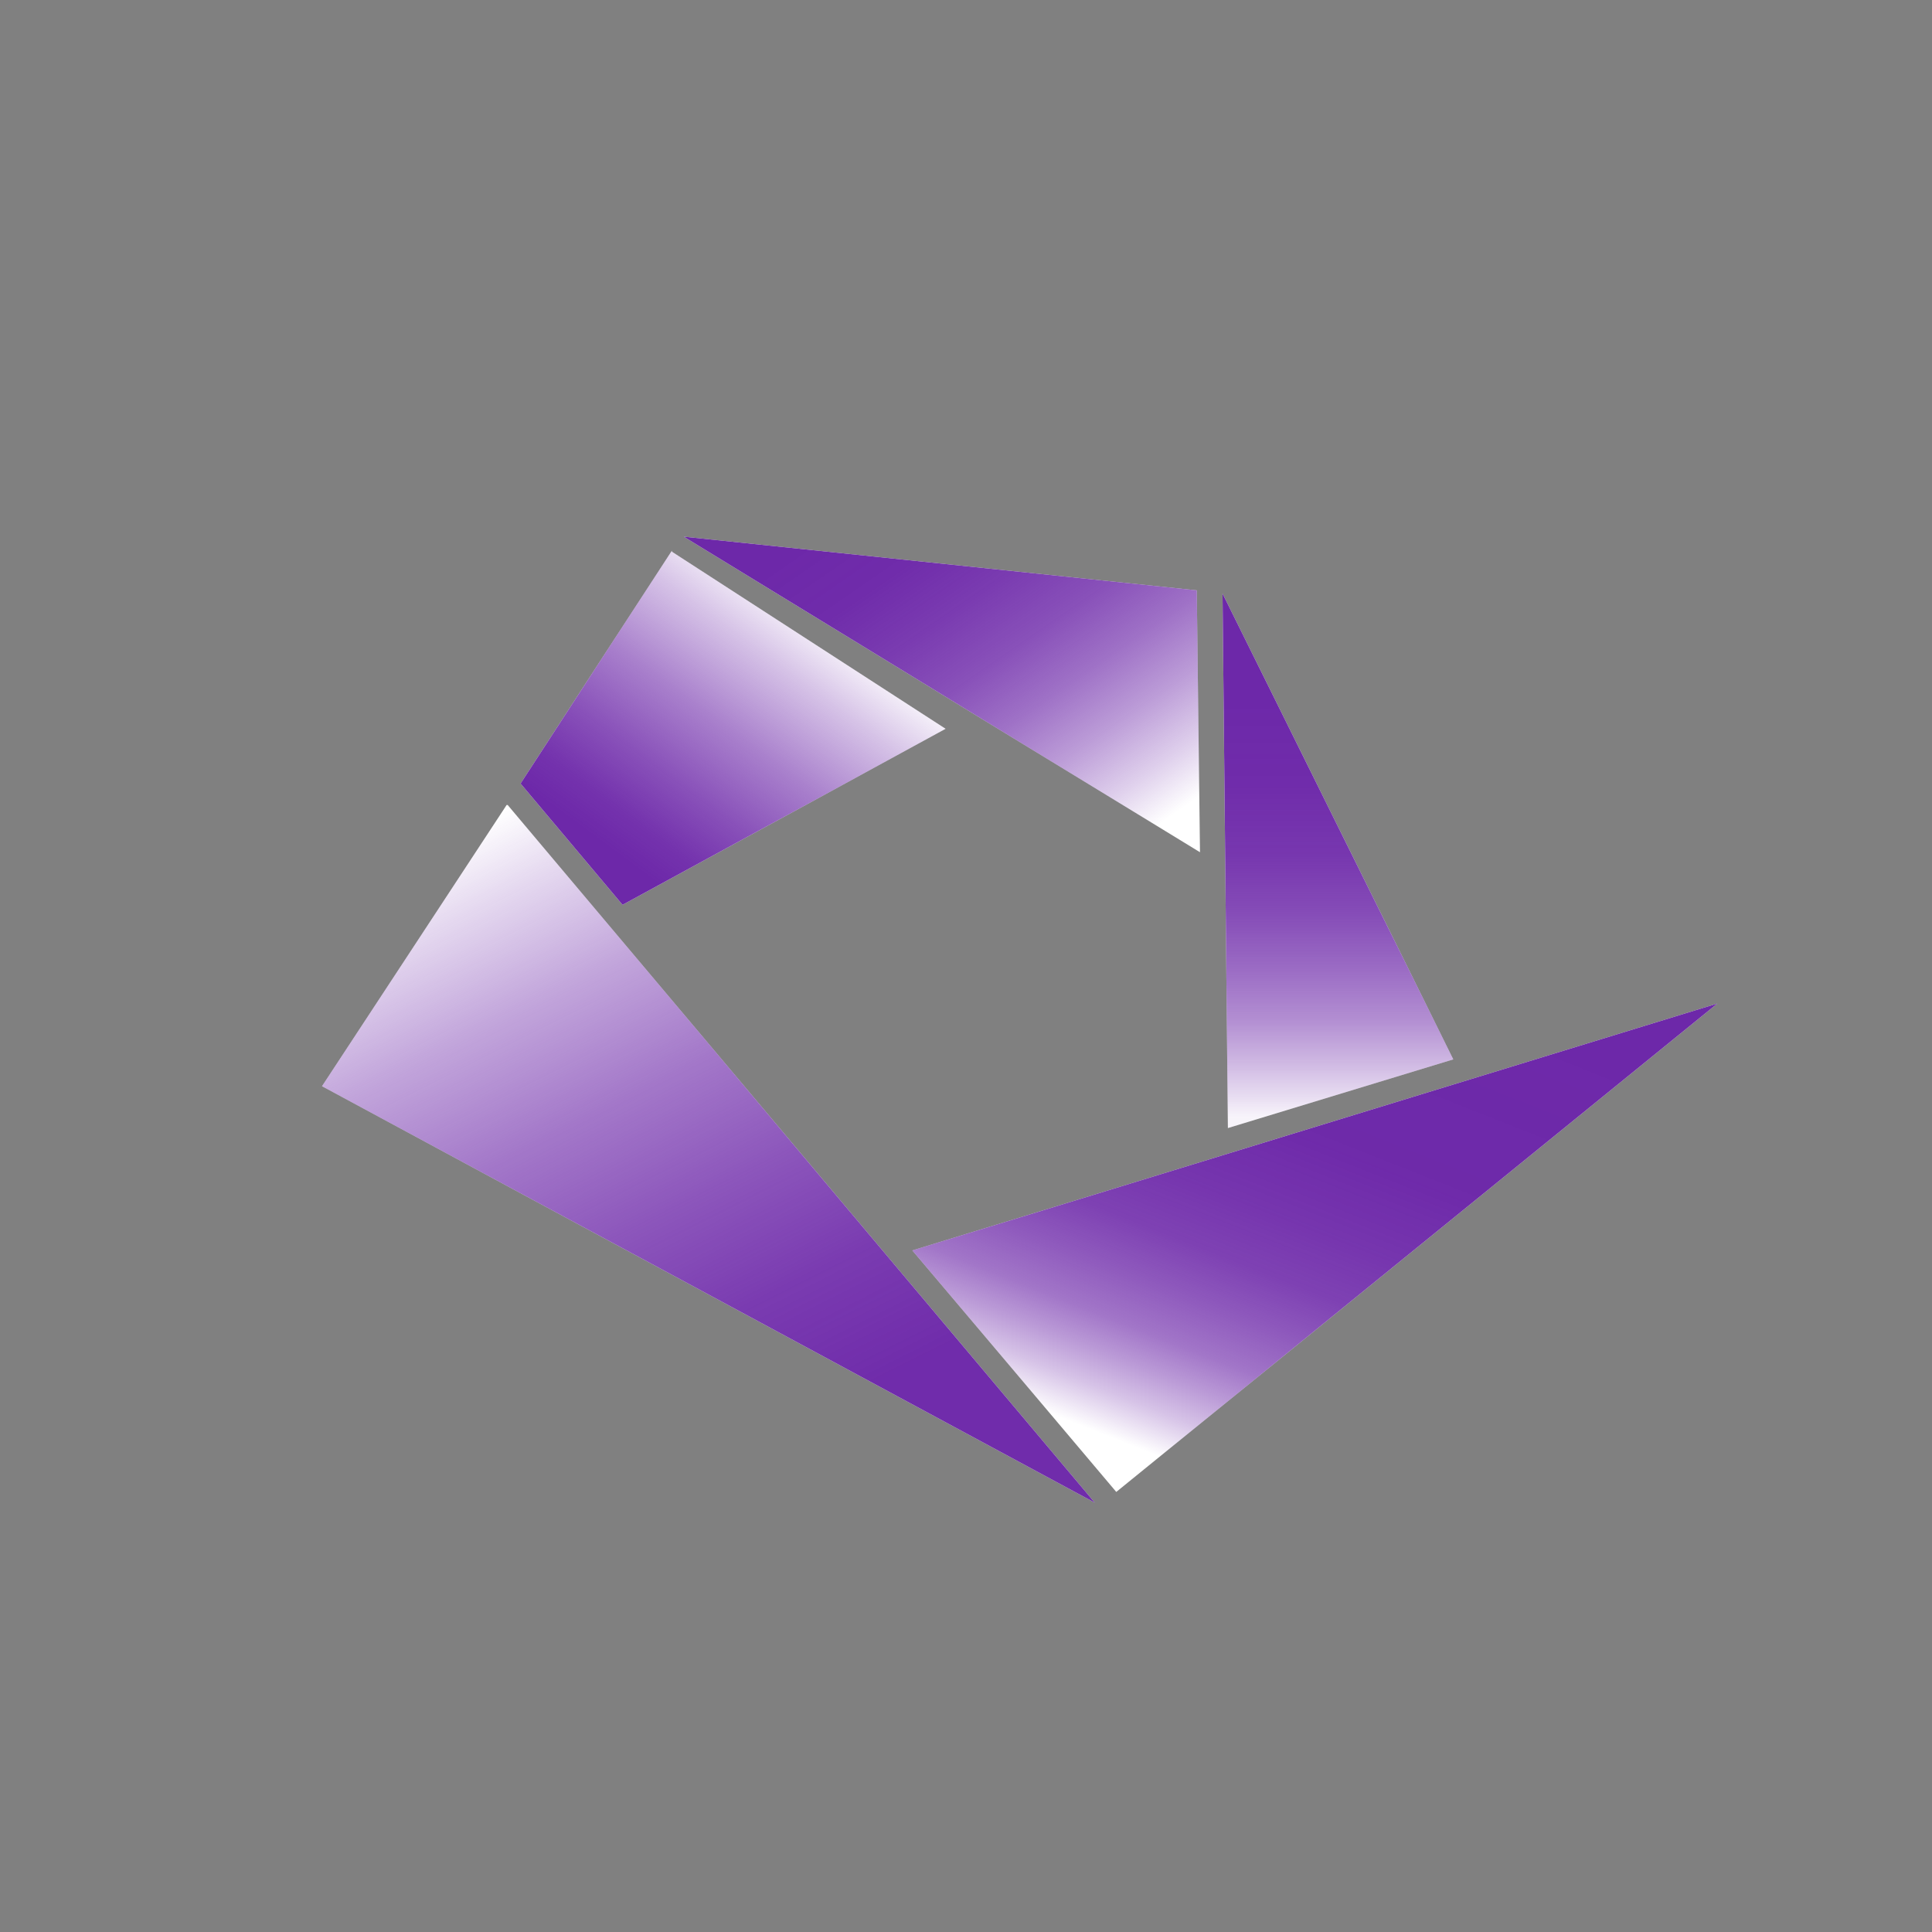 <svg xmlns="http://www.w3.org/2000/svg" width="18" height="18"><rect width="100%" height="100%" fill="#808080" stroke="none"/><path fill="#fff" d="m6.37 5 4.78.5.03 2.44z"/><path fill="url(#a)" d="m6.37 5 4.78.5.03 2.44z"/><path fill="#fff" d="m6.26 5.14 2.55 1.65L5.8 8.43 4.85 7.3l1.41-2.17z"/><path fill="url(#b)" d="m6.26 5.14 2.55 1.65L5.8 8.43 4.85 7.3l1.41-2.17z"/><path fill="#fff" d="M4.72 7.5 3 10.12 10.2 14 4.73 7.5z"/><path fill="url(#c)" d="M4.72 7.5 3 10.12 10.2 14 4.73 7.5z"/><path fill="#fff" d="m8.5 11.65 7.5-2.3-5.6 4.55z"/><path fill="url(#d)" d="m8.5 11.65 7.5-2.3-5.6 4.55z"/><path fill="#fff" d="m11.44 10.51 2.1-.64-2.15-4.34z"/><path fill="url(#e)" d="m11.44 10.51 2.1-.64-2.15-4.34z"/><defs><linearGradient id="a" x1="11.74" x2="8.88" y1="7.03" y2="2.89" gradientUnits="userSpaceOnUse"><stop stop-color="#6D28A9" stop-opacity="0"/><stop offset=".09" stop-color="#6D28A9" stop-opacity=".22"/><stop offset=".2" stop-color="#6D28A9" stop-opacity=".46"/><stop offset=".31" stop-color="#6D28A9" stop-opacity=".66"/><stop offset=".42" stop-color="#6D28A9" stop-opacity=".81"/><stop offset=".54" stop-color="#6D28A9" stop-opacity=".91"/><stop offset=".66" stop-color="#6D28A9" stop-opacity=".98"/><stop offset=".8" stop-color="#6D28A9"/></linearGradient><linearGradient id="b" x1="5.34" x2="7.25" y1="8.01" y2="5.43" gradientUnits="userSpaceOnUse"><stop offset=".09" stop-color="#6D28A9"/><stop offset=".2" stop-color="#6D28A9" stop-opacity=".95"/><stop offset=".36" stop-color="#6D28A9" stop-opacity=".81"/><stop offset=".57" stop-color="#6D28A9" stop-opacity=".59"/><stop offset=".81" stop-color="#6D28A9" stop-opacity=".28"/><stop offset="1" stop-color="#6D28A9" stop-opacity="0"/></linearGradient><linearGradient id="c" x1="4.02" x2="7.75" y1="7.88" y2="15.3" gradientUnits="userSpaceOnUse"><stop stop-color="#6D28A9" stop-opacity="0"/><stop offset=".08" stop-color="#6D28A9" stop-opacity=".17"/><stop offset=".21" stop-color="#6D28A9" stop-opacity=".42"/><stop offset=".35" stop-color="#6D28A9" stop-opacity=".63"/><stop offset=".49" stop-color="#6D28A9" stop-opacity=".79"/><stop offset=".62" stop-color="#6D28A9" stop-opacity=".91"/><stop offset=".76" stop-color="#6D28A9" stop-opacity=".98"/></linearGradient><linearGradient id="d" x1="9.51" x2="11.89" y1="13.06" y2="7.04" gradientUnits="userSpaceOnUse"><stop stop-color="#6D28A9" stop-opacity="0"/><stop offset=".06" stop-color="#6D28A9" stop-opacity=".28"/><stop offset=".11" stop-color="#6D28A9" stop-opacity=".47"/><stop offset=".16" stop-color="#6D28A9" stop-opacity=".64"/><stop offset=".23" stop-color="#6D28A9" stop-opacity=".77"/><stop offset=".3" stop-color="#6D28A9" stop-opacity=".88"/><stop offset=".39" stop-color="#6D28A9" stop-opacity=".94"/><stop offset=".51" stop-color="#6D28A9" stop-opacity=".99"/><stop offset=".8" stop-color="#6D28A9"/></linearGradient><linearGradient id="e" x1="12.46" x2="12.46" y1="10.51" y2="5.53" gradientUnits="userSpaceOnUse"><stop offset=".02" stop-color="#6D28A9" stop-opacity=".05"/><stop offset=".11" stop-color="#6D28A9" stop-opacity=".3"/><stop offset=".2" stop-color="#6D28A9" stop-opacity=".52"/><stop offset=".3" stop-color="#6D28A9" stop-opacity=".69"/><stop offset=".4" stop-color="#6D28A9" stop-opacity=".83"/><stop offset=".51" stop-color="#6D28A9" stop-opacity=".93"/><stop offset=".64" stop-color="#6D28A9" stop-opacity=".98"/><stop offset=".8" stop-color="#6D28A9"/></linearGradient></defs></svg>